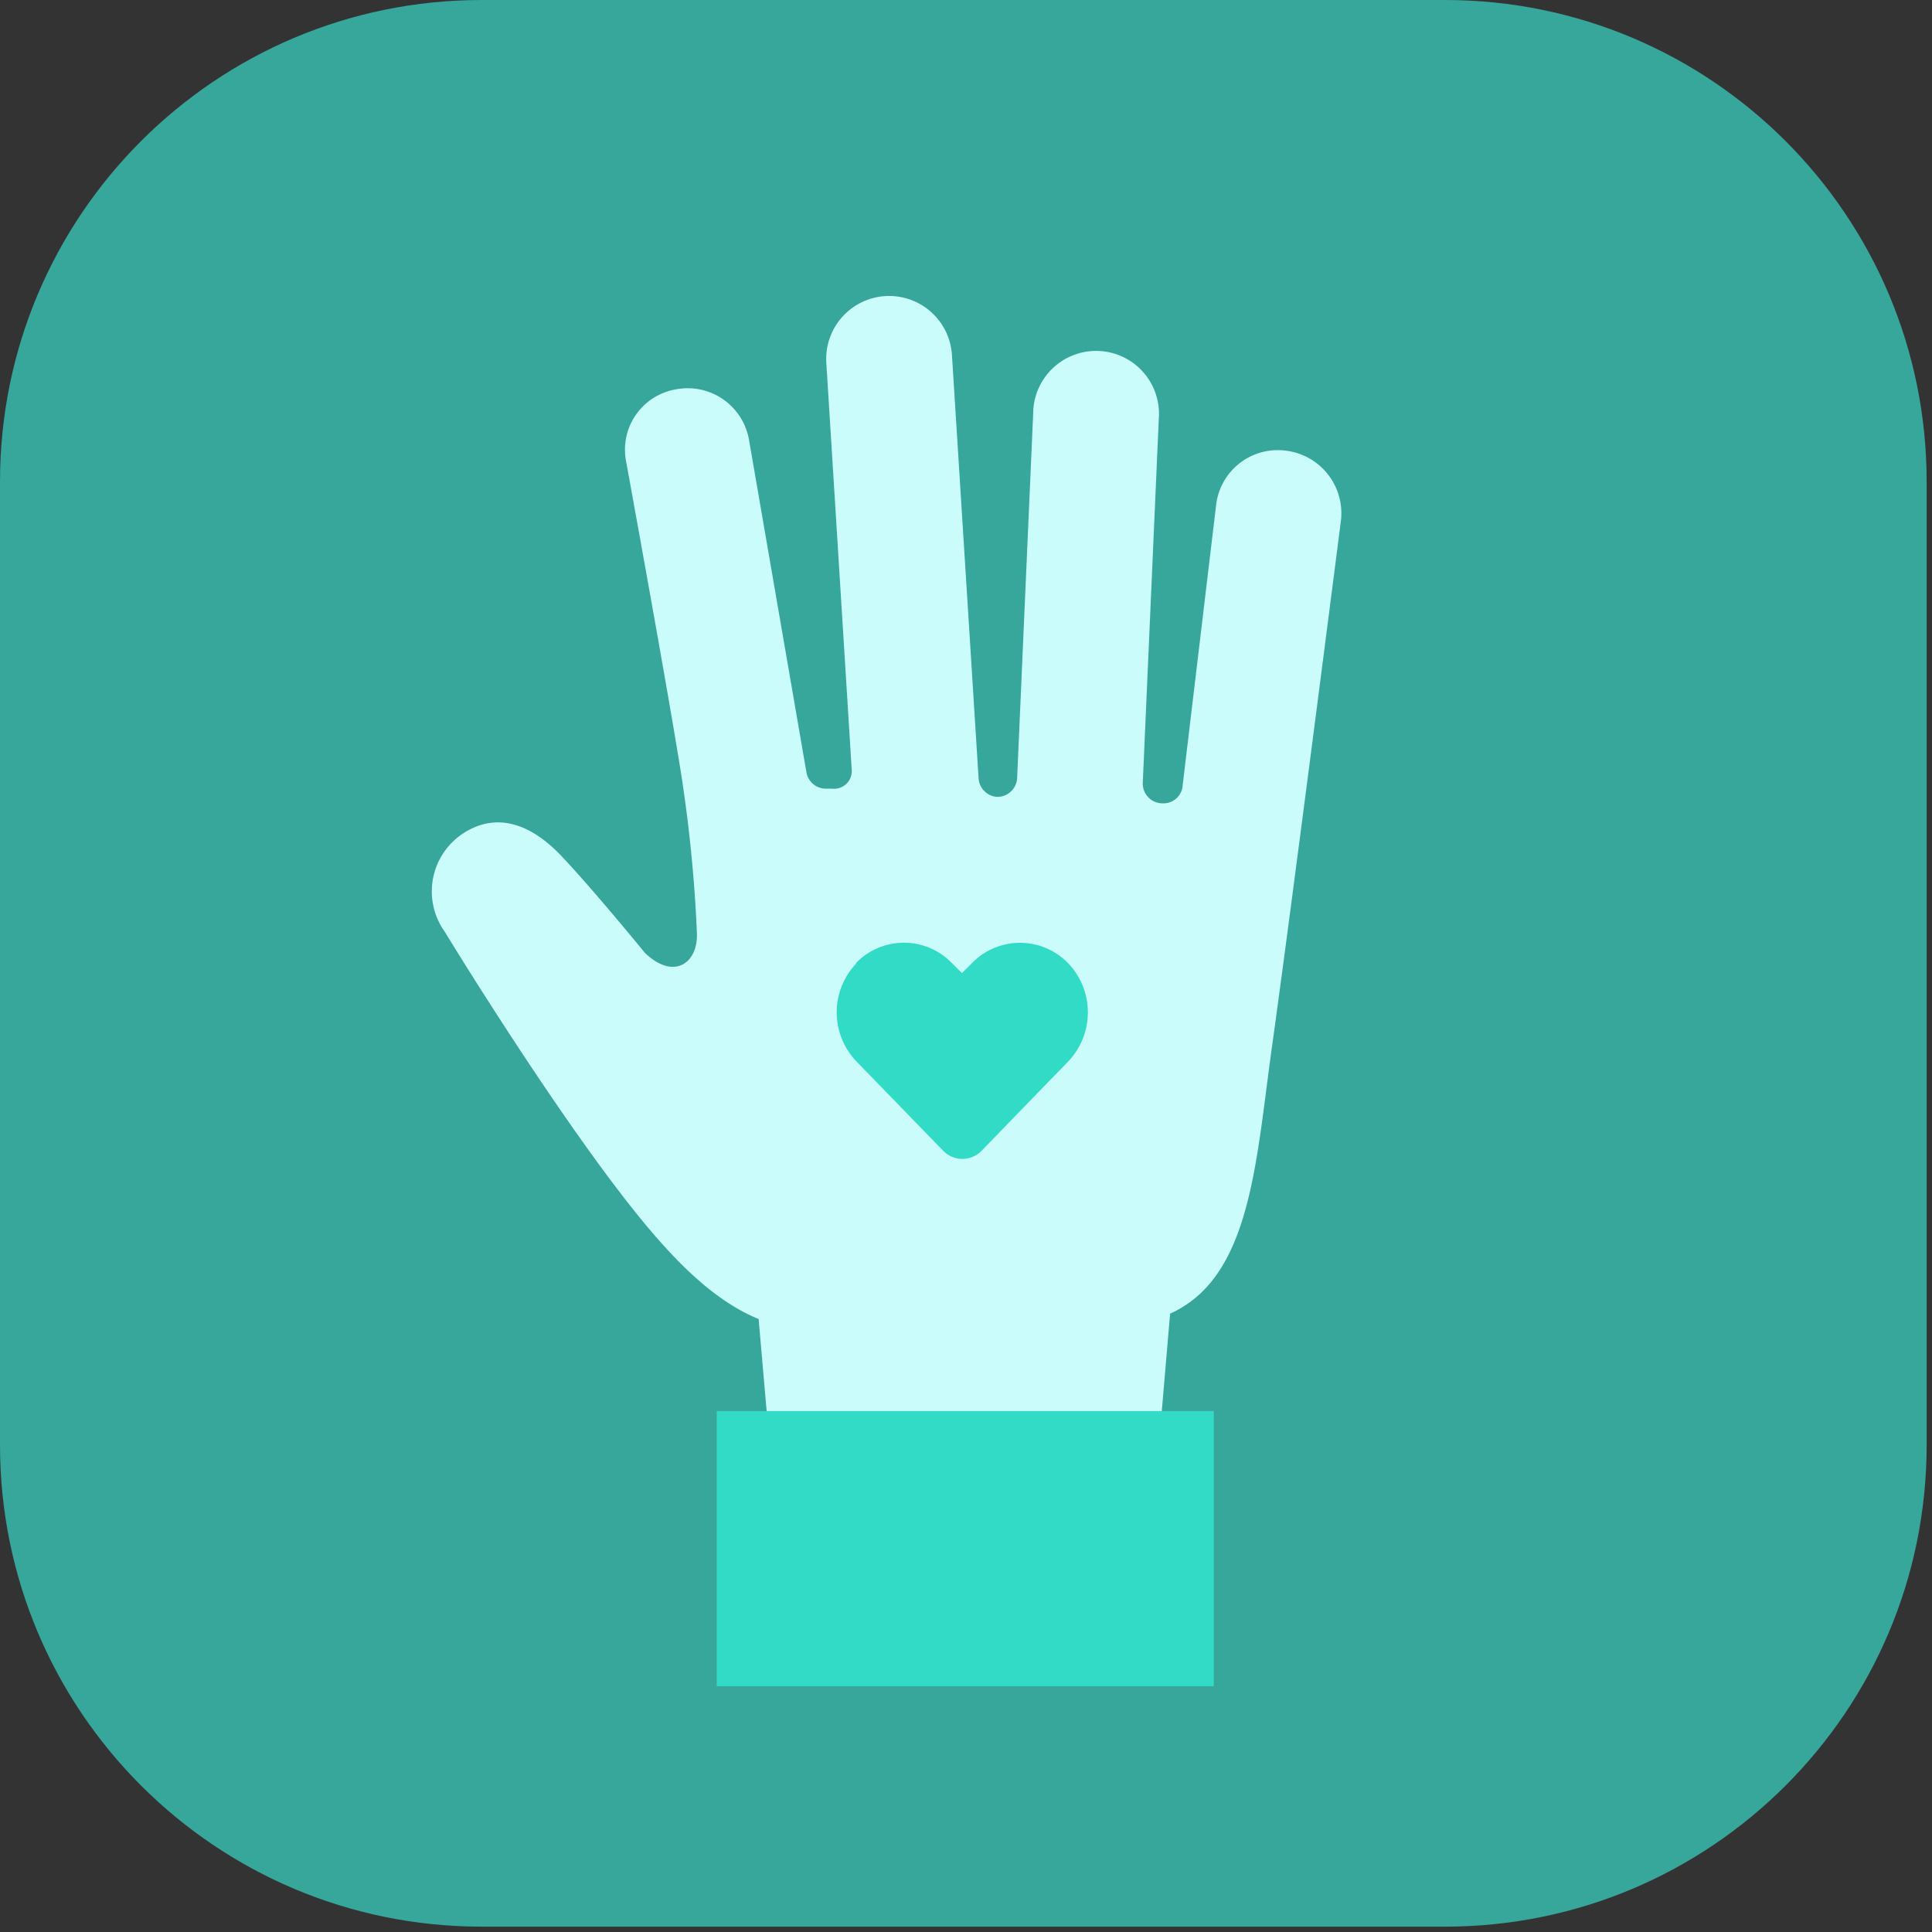 <svg xmlns="http://www.w3.org/2000/svg" width="195" height="195" fill="none"><rect width="100%" height="100%" fill="#333333" stroke="none"/><path fill="#37A69B" d="M145.85 0H48.61C21.763 0 0 21.763 0 48.61v97.24c0 26.847 21.763 48.61 48.61 48.61h97.24c26.847 0 48.61-21.763 48.61-48.61V48.61C194.46 21.763 172.697 0 145.85 0z"/><path fill="#C9FCFB" d="M129.74 45.48a6.262 6.262 0 0 0-7 5.53l-3.38 28.32a1.927 1.927 0 0 1-2 1.75h-.13a1.997 1.997 0 0 1-1.89-2l1.62-36.81a6.352 6.352 0 0 0-1.575-4.71 6.338 6.338 0 0 0-4.484-2.136 6.35 6.35 0 0 0-6.621 6.306l-1.62 36.81a2 2 0 0 1-2 1.89 2 2 0 0 1-1.89-1.89l-2.69-42.75a6.353 6.353 0 0 0-12.68.81l2.56 41a1.791 1.791 0 0 1-2 2h-.67a2 2 0 0 1-1.89-1.62L75.6 44.4a6.281 6.281 0 0 0-7.28-5.12 6.181 6.181 0 0 0-5.13 7.28s5 27.37 5.8 33.17a143.62 143.62 0 0 1 1.35 14.43c.14 3-2.29 4.86-5.26 2 0 0-5.39-6.6-8.49-9.84-3.1-3.24-6.48-4.31-9.71-2.29a7 7 0 0 0-2 10s13.62 22.38 22.11 31.69c2.7 3 5.93 5.93 9.58 7.41l1.75 20.1a5.138 5.138 0 0 0 5.12 4.72h27.78a5.002 5.002 0 0 0 5.12-4.72l1.76-20.64c8.09-3.64 8.63-15 10.25-26.7 2-14.29 7-53.4 7-53.4a6.367 6.367 0 0 0-5.53-7l-.08-.01z"/><path fill="#32DBC6" d="M122.51 142.42H72.34v27.77h50.17v-27.77z"/><path fill="#32DBC6" fill-rule="evenodd" d="M86.45 97.22a7.15 7.15 0 0 0 0 9.92l8.74 9a2.68 2.68 0 0 0 1.94.83 2.715 2.715 0 0 0 1.95-.83l8.731-9a7.18 7.18 0 0 0 0-9.92 6.768 6.768 0 0 0-4.861-2.061 6.76 6.76 0 0 0-4.86 2.061l-1 1-1-1a6.73 6.73 0 0 0-9.71 0" clip-rule="evenodd"/></svg>